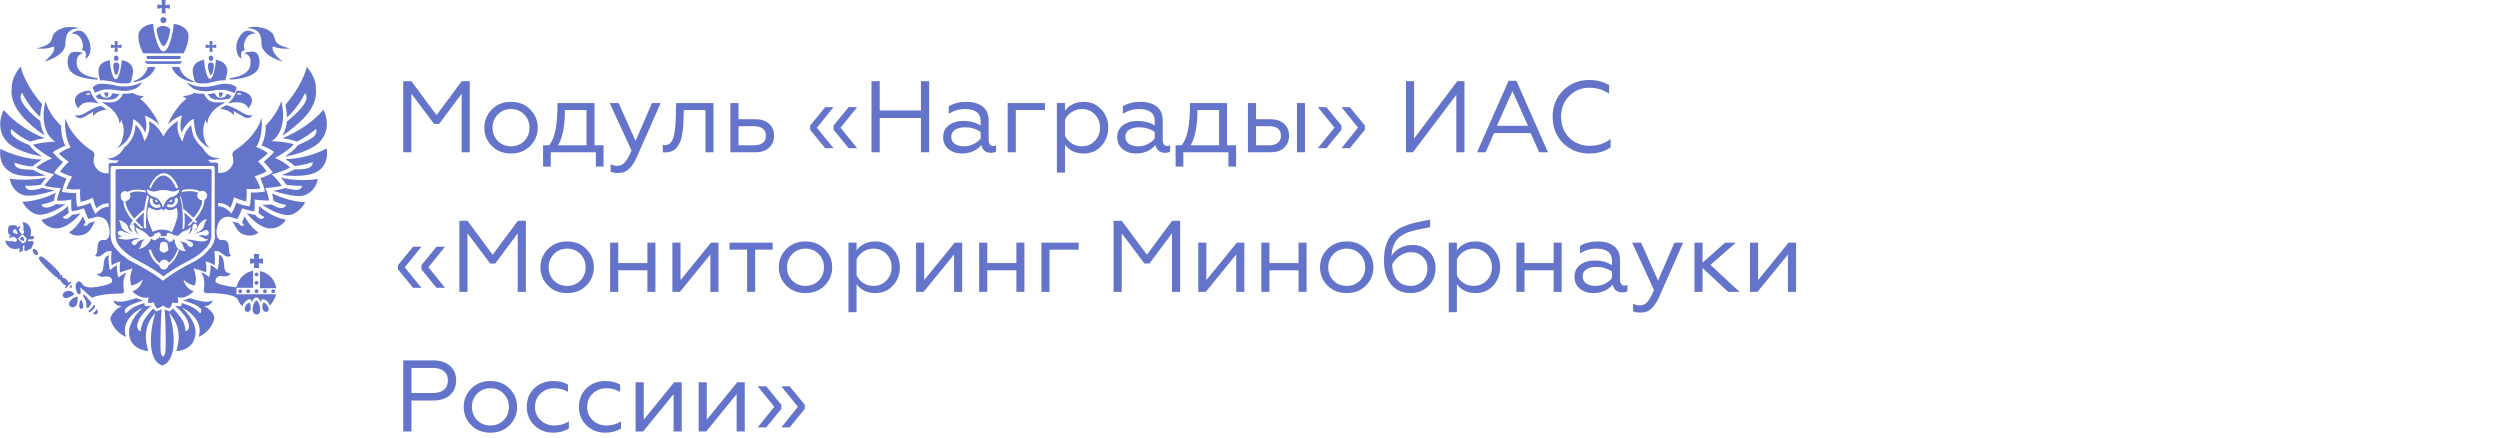 <svg width="394" height="69" viewBox="0 0 394 69" fill="none" xmlns="http://www.w3.org/2000/svg">
<path d="M63.552 24V12.8H64.832L68.8 18.144L72.768 12.8H74.032V24H72.752V14.768L69.2 19.536H68.416L64.832 14.768V24H63.552ZM77.514 17.248C78.304 16.448 79.312 16.048 80.538 16.048C81.765 16.048 82.773 16.448 83.562 17.248C84.352 18.048 84.746 19.008 84.746 20.128C84.746 21.248 84.352 22.208 83.562 23.008C82.773 23.797 81.765 24.192 80.538 24.192C79.312 24.192 78.304 23.797 77.514 23.008C76.725 22.208 76.331 21.248 76.331 20.128C76.331 19.008 76.725 18.048 77.514 17.248ZM78.459 22.224C79.013 22.779 79.707 23.056 80.538 23.056C81.371 23.056 82.064 22.779 82.618 22.224C83.173 21.659 83.451 20.96 83.451 20.128C83.451 19.296 83.173 18.597 82.618 18.032C82.064 17.467 81.371 17.184 80.538 17.184C79.707 17.184 79.013 17.467 78.459 18.032C77.904 18.597 77.626 19.296 77.626 20.128C77.626 20.96 77.904 21.659 78.459 22.224ZM85.586 26.256V22.896H86.562C87.032 22.267 87.362 21.44 87.554 20.416C87.757 19.392 87.858 18 87.858 16.24H93.698V22.896H95.122V26.256H93.906V24H86.802V26.256H85.586ZM87.954 22.896H92.434V17.344H89.026C89.026 19.861 88.669 21.712 87.954 22.896ZM97.496 27.264C96.888 27.264 96.467 27.189 96.232 27.04V25.872C96.542 26.043 96.899 26.128 97.304 26.128C97.784 26.128 98.184 25.936 98.504 25.552C98.835 25.179 99.176 24.565 99.528 23.712L96.088 16.24H97.496L100.168 22.224L102.744 16.24H104.12L100.312 24.864C99.95 25.664 99.544 26.261 99.096 26.656C98.659 27.061 98.126 27.264 97.496 27.264ZM104.461 24V22.848C104.514 22.869 104.621 22.88 104.781 22.88C105.101 22.88 105.373 22.779 105.597 22.576C105.832 22.363 106.008 22.059 106.125 21.664C106.242 21.269 106.328 20.843 106.381 20.384C106.445 19.915 106.482 19.365 106.493 18.736L106.557 16.24H112.445V24H111.181V17.344H107.773L107.725 18.768C107.714 19.248 107.693 19.664 107.661 20.016C107.629 20.368 107.576 20.768 107.501 21.216C107.437 21.653 107.336 22.027 107.197 22.336C107.069 22.635 106.904 22.923 106.701 23.2C106.498 23.467 106.237 23.669 105.917 23.808C105.608 23.947 105.25 24.016 104.845 24.016C104.674 24.016 104.546 24.011 104.461 24ZM115.109 24V16.24H116.389V18.784H118.997C119.925 18.784 120.656 19.019 121.189 19.488C121.723 19.957 121.989 20.592 121.989 21.392C121.989 22.16 121.728 22.789 121.205 23.28C120.693 23.76 119.973 24 119.045 24H115.109ZM116.389 22.896H118.837C119.424 22.896 119.883 22.768 120.213 22.512C120.544 22.256 120.709 21.888 120.709 21.408C120.709 20.907 120.544 20.528 120.213 20.272C119.893 20.016 119.435 19.888 118.837 19.888H116.389V22.896ZM130.057 23.36L127.673 20.448V19.792L130.057 16.88H131.369L128.745 20.128L131.369 23.36H130.057ZM133.753 23.36L131.369 20.448V19.792L133.753 16.88H135.097L132.473 20.128L135.097 23.36H133.753ZM137.349 24V12.8H138.645V17.408H145.141V12.8H146.437V24H145.141V18.592H138.645V24H137.349ZM151.937 23.056C152.481 23.056 152.982 22.939 153.441 22.704C153.91 22.469 154.278 22.181 154.545 21.84V20.784C153.819 20.304 153.009 20.064 152.113 20.064C151.43 20.064 150.891 20.197 150.497 20.464C150.113 20.72 149.921 21.083 149.921 21.552C149.921 22.053 150.113 22.432 150.497 22.688C150.881 22.933 151.361 23.056 151.937 23.056ZM151.585 24.192C150.763 24.192 150.065 23.963 149.489 23.504C148.923 23.045 148.641 22.416 148.641 21.616C148.641 20.816 148.939 20.192 149.537 19.744C150.145 19.285 150.902 19.056 151.809 19.056C152.865 19.056 153.777 19.296 154.545 19.776V19.072C154.545 17.813 153.713 17.184 152.049 17.184C151.142 17.184 150.299 17.44 149.521 17.952V16.752C150.299 16.283 151.233 16.048 152.321 16.048C153.366 16.048 154.209 16.293 154.849 16.784C155.489 17.275 155.809 17.995 155.809 18.944V22C155.809 22.672 156.049 23.008 156.529 23.008C156.721 23.008 156.87 22.971 156.977 22.896V23.888C156.785 24.016 156.513 24.08 156.161 24.08C155.339 24.08 154.843 23.675 154.673 22.864C153.883 23.749 152.854 24.192 151.585 24.192ZM158.812 24V16.24H164.684V17.344H160.092V24H158.812ZM167.842 27.2H166.562V16.24H167.842V17.44C168.557 16.512 169.538 16.048 170.786 16.048C171.917 16.048 172.845 16.448 173.57 17.248C174.296 18.037 174.658 18.992 174.658 20.112C174.658 21.243 174.296 22.208 173.57 23.008C172.845 23.797 171.917 24.192 170.786 24.192C169.517 24.192 168.536 23.728 167.842 22.8V27.2ZM167.842 18.864V21.392C168.066 21.883 168.413 22.283 168.882 22.592C169.352 22.901 169.885 23.056 170.482 23.056C171.314 23.056 172.002 22.773 172.546 22.208C173.09 21.643 173.362 20.944 173.362 20.112C173.362 19.28 173.09 18.587 172.546 18.032C172.002 17.467 171.314 17.184 170.482 17.184C169.917 17.184 169.389 17.344 168.898 17.664C168.418 17.984 168.066 18.384 167.842 18.864ZM179.374 23.056C179.918 23.056 180.42 22.939 180.878 22.704C181.348 22.469 181.716 22.181 181.982 21.84V20.784C181.257 20.304 180.446 20.064 179.55 20.064C178.868 20.064 178.329 20.197 177.934 20.464C177.55 20.72 177.358 21.083 177.358 21.552C177.358 22.053 177.55 22.432 177.934 22.688C178.318 22.933 178.798 23.056 179.374 23.056ZM179.022 24.192C178.201 24.192 177.502 23.963 176.926 23.504C176.361 23.045 176.078 22.416 176.078 21.616C176.078 20.816 176.377 20.192 176.974 19.744C177.582 19.285 178.34 19.056 179.246 19.056C180.302 19.056 181.214 19.296 181.982 19.776V19.072C181.982 17.813 181.15 17.184 179.486 17.184C178.58 17.184 177.737 17.44 176.958 17.952V16.752C177.737 16.283 178.67 16.048 179.758 16.048C180.804 16.048 181.646 16.293 182.286 16.784C182.926 17.275 183.246 17.995 183.246 18.944V22C183.246 22.672 183.486 23.008 183.966 23.008C184.158 23.008 184.308 22.971 184.414 22.896V23.888C184.222 24.016 183.95 24.08 183.598 24.08C182.777 24.08 182.281 23.675 182.11 22.864C181.321 23.749 180.292 24.192 179.022 24.192ZM185.274 26.256V22.896H186.25C186.719 22.267 187.05 21.44 187.242 20.416C187.445 19.392 187.546 18 187.546 16.24H193.386V22.896H194.81V26.256H193.594V24H186.49V26.256H185.274ZM187.642 22.896H192.122V17.344H188.714C188.714 19.861 188.357 21.712 187.642 22.896ZM204.4 24V16.24H205.664V24H204.4ZM196.672 24V16.24H197.952V18.784H200.176C201.104 18.784 201.829 19.019 202.352 19.488C202.885 19.957 203.152 20.592 203.152 21.392C203.152 22.16 202.896 22.789 202.384 23.28C201.872 23.76 201.152 24 200.224 24H196.672ZM197.952 22.896H200C200.597 22.896 201.056 22.768 201.376 22.512C201.706 22.256 201.872 21.888 201.872 21.408C201.872 20.395 201.248 19.888 200 19.888H197.952V22.896ZM212.728 16.88L215.112 19.792V20.448L212.728 23.36H211.416L214.024 20.112L211.416 16.88H212.728ZM209.032 16.88L211.416 19.792V20.448L209.032 23.36H207.688L210.312 20.112L207.688 16.88H209.032ZM221.583 24V12.8H222.863V21.824L229.663 12.8H230.799V24H229.519V14.944L222.671 24H221.583ZM232.776 24L237.752 12.736H238.984L243.96 24H242.584L241.224 20.976H235.464L234.136 24H232.776ZM235.912 19.824H240.808L238.36 14.368L235.912 19.824ZM250.473 24.192C248.831 24.192 247.455 23.648 246.345 22.56C245.247 21.472 244.697 20.085 244.697 18.4C244.697 16.725 245.247 15.344 246.345 14.256C247.444 13.157 248.82 12.608 250.473 12.608C251.679 12.608 252.719 12.88 253.593 13.424V14.752C252.655 14.133 251.62 13.824 250.489 13.824C249.231 13.824 248.169 14.261 247.305 15.136C246.452 16 246.025 17.088 246.025 18.4C246.025 19.733 246.452 20.832 247.305 21.696C248.169 22.549 249.247 22.976 250.537 22.976C251.817 22.976 252.916 22.613 253.833 21.888V23.216C252.927 23.867 251.807 24.192 250.473 24.192ZM65.104 45.36L62.72 42.448V41.792L65.104 38.88H66.416L63.792 42.128L66.416 45.36H65.104ZM68.8 45.36L66.416 42.448V41.792L68.8 38.88H70.144L67.52 42.128L70.144 45.36H68.8ZM72.396 46V34.8H73.676L77.644 40.144L81.612 34.8H82.876V46H81.596V36.768L78.044 41.536H77.26L73.676 36.768V46H72.396ZM86.358 39.248C87.148 38.448 88.156 38.048 89.382 38.048C90.609 38.048 91.617 38.448 92.406 39.248C93.196 40.048 93.59 41.008 93.59 42.128C93.59 43.248 93.196 44.208 92.406 45.008C91.617 45.797 90.609 46.192 89.382 46.192C88.156 46.192 87.148 45.797 86.358 45.008C85.569 44.208 85.174 43.248 85.174 42.128C85.174 41.008 85.569 40.048 86.358 39.248ZM87.302 44.224C87.857 44.779 88.55 45.056 89.382 45.056C90.214 45.056 90.908 44.779 91.462 44.224C92.017 43.659 92.294 42.96 92.294 42.128C92.294 41.296 92.017 40.597 91.462 40.032C90.908 39.467 90.214 39.184 89.382 39.184C88.55 39.184 87.857 39.467 87.302 40.032C86.748 40.597 86.47 41.296 86.47 42.128C86.47 42.96 86.748 43.659 87.302 44.224ZM96.156 46V38.24H97.436V41.456H102.028V38.24H103.292V46H102.028V42.592H97.436V46H96.156ZM105.969 46V38.24H107.249V44.144L112.049 38.24H113.233V46H111.953V40.112L107.153 46H105.969ZM117.746 46V39.344H114.978V38.24H121.778V39.344H119.01V46H117.746ZM123.921 39.248C124.71 38.448 125.718 38.048 126.945 38.048C128.171 38.048 129.179 38.448 129.969 39.248C130.758 40.048 131.153 41.008 131.153 42.128C131.153 43.248 130.758 44.208 129.969 45.008C129.179 45.797 128.171 46.192 126.945 46.192C125.718 46.192 124.71 45.797 123.921 45.008C123.131 44.208 122.737 43.248 122.737 42.128C122.737 41.008 123.131 40.048 123.921 39.248ZM124.865 44.224C125.419 44.779 126.113 45.056 126.945 45.056C127.777 45.056 128.47 44.779 129.025 44.224C129.579 43.659 129.857 42.96 129.857 42.128C129.857 41.296 129.579 40.597 129.025 40.032C128.47 39.467 127.777 39.184 126.945 39.184C126.113 39.184 125.419 39.467 124.865 40.032C124.31 40.597 124.033 41.296 124.033 42.128C124.033 42.96 124.31 43.659 124.865 44.224ZM134.999 49.2H133.719V38.24H134.999V39.44C135.713 38.512 136.695 38.048 137.943 38.048C139.073 38.048 140.001 38.448 140.727 39.248C141.452 40.037 141.815 40.992 141.815 42.112C141.815 43.243 141.452 44.208 140.727 45.008C140.001 45.797 139.073 46.192 137.943 46.192C136.673 46.192 135.692 45.728 134.999 44.8V49.2ZM134.999 40.864V43.392C135.223 43.883 135.569 44.283 136.039 44.592C136.508 44.901 137.041 45.056 137.639 45.056C138.471 45.056 139.159 44.773 139.703 44.208C140.247 43.643 140.519 42.944 140.519 42.112C140.519 41.28 140.247 40.587 139.703 40.032C139.159 39.467 138.471 39.184 137.639 39.184C137.073 39.184 136.545 39.344 136.055 39.664C135.575 39.984 135.223 40.384 134.999 40.864ZM144.375 46V38.24H145.655V44.144L150.455 38.24H151.639V46H150.359V40.112L145.559 46H144.375ZM154.312 46V38.24H155.592V41.456H160.184V38.24H161.448V46H160.184V42.592H155.592V46H154.312ZM164.125 46V38.24H169.997V39.344H165.405V46H164.125ZM175.505 46V34.8H176.785L180.753 40.144L184.721 34.8H185.985V46H184.705V36.768L181.153 41.536H180.369L176.785 36.768V46H175.505ZM188.844 46V38.24H190.124V44.144L194.924 38.24H196.108V46H194.828V40.112L190.028 46H188.844ZM198.781 46V38.24H200.061V41.456H204.653V38.24H205.917V46H204.653V42.592H200.061V46H198.781ZM209.218 39.248C210.007 38.448 211.015 38.048 212.242 38.048C213.468 38.048 214.476 38.448 215.266 39.248C216.055 40.048 216.45 41.008 216.45 42.128C216.45 43.248 216.055 44.208 215.266 45.008C214.476 45.797 213.468 46.192 212.242 46.192C211.015 46.192 210.007 45.797 209.218 45.008C208.428 44.208 208.034 43.248 208.034 42.128C208.034 41.008 208.428 40.048 209.218 39.248ZM210.162 44.224C210.716 44.779 211.41 45.056 212.242 45.056C213.074 45.056 213.767 44.779 214.322 44.224C214.876 43.659 215.154 42.96 215.154 42.128C215.154 41.296 214.876 40.597 214.322 40.032C213.767 39.467 213.074 39.184 212.242 39.184C211.41 39.184 210.716 39.467 210.162 40.032C209.607 40.597 209.33 41.296 209.33 42.128C209.33 42.96 209.607 43.659 210.162 44.224ZM222.323 46.192C221 46.192 219.966 45.733 219.219 44.816C218.483 43.899 218.115 42.651 218.115 41.072C218.115 40.581 218.142 40.133 218.195 39.728C218.248 39.312 218.334 38.933 218.451 38.592C218.568 38.251 218.696 37.941 218.835 37.664C218.974 37.387 219.16 37.136 219.395 36.912C219.63 36.688 219.854 36.491 220.067 36.32C220.28 36.139 220.558 35.973 220.899 35.824C221.24 35.675 221.555 35.547 221.843 35.44C222.131 35.333 222.494 35.227 222.931 35.12C223.368 35.013 223.758 34.928 224.099 34.864C224.44 34.789 224.872 34.704 225.395 34.608V35.792C223.678 36.112 222.558 36.368 222.035 36.56C220.84 36.976 220.051 37.648 219.667 38.576C219.454 39.067 219.331 39.659 219.299 40.352C219.619 39.808 220.067 39.381 220.643 39.072C221.23 38.763 221.907 38.608 222.675 38.608C223.678 38.608 224.52 38.949 225.203 39.632C225.896 40.315 226.243 41.179 226.243 42.224C226.243 43.387 225.864 44.341 225.107 45.088C224.36 45.824 223.432 46.192 222.323 46.192ZM222.323 45.056C223.07 45.056 223.694 44.805 224.195 44.304C224.707 43.792 224.963 43.131 224.963 42.32C224.963 41.541 224.712 40.917 224.211 40.448C223.72 39.979 223.112 39.744 222.387 39.744C221.736 39.744 221.134 39.941 220.579 40.336C220.024 40.731 219.63 41.189 219.395 41.712C219.448 42.768 219.726 43.589 220.227 44.176C220.728 44.763 221.427 45.056 222.323 45.056ZM229.608 49.2H228.328V38.24H229.608V39.44C230.323 38.512 231.304 38.048 232.552 38.048C233.683 38.048 234.611 38.448 235.336 39.248C236.061 40.037 236.424 40.992 236.424 42.112C236.424 43.243 236.061 44.208 235.336 45.008C234.611 45.797 233.683 46.192 232.552 46.192C231.283 46.192 230.301 45.728 229.608 44.8V49.2ZM229.608 40.864V43.392C229.832 43.883 230.179 44.283 230.648 44.592C231.117 44.901 231.651 45.056 232.248 45.056C233.08 45.056 233.768 44.773 234.312 44.208C234.856 43.643 235.128 42.944 235.128 42.112C235.128 41.28 234.856 40.587 234.312 40.032C233.768 39.467 233.08 39.184 232.248 39.184C231.683 39.184 231.155 39.344 230.664 39.664C230.184 39.984 229.832 40.384 229.608 40.864ZM238.984 46V38.24H240.264V41.456H244.856V38.24H246.12V46H244.856V42.592H240.264V46H238.984ZM251.437 45.056C251.981 45.056 252.482 44.939 252.941 44.704C253.41 44.469 253.778 44.181 254.045 43.84V42.784C253.319 42.304 252.509 42.064 251.613 42.064C250.93 42.064 250.391 42.197 249.997 42.464C249.613 42.72 249.421 43.083 249.421 43.552C249.421 44.053 249.613 44.432 249.997 44.688C250.381 44.933 250.861 45.056 251.437 45.056ZM251.085 46.192C250.263 46.192 249.565 45.963 248.989 45.504C248.423 45.045 248.141 44.416 248.141 43.616C248.141 42.816 248.439 42.192 249.037 41.744C249.645 41.285 250.402 41.056 251.309 41.056C252.365 41.056 253.277 41.296 254.045 41.776V41.072C254.045 39.813 253.213 39.184 251.549 39.184C250.642 39.184 249.799 39.44 249.021 39.952V38.752C249.799 38.283 250.733 38.048 251.821 38.048C252.866 38.048 253.709 38.293 254.349 38.784C254.989 39.275 255.309 39.995 255.309 40.944V44C255.309 44.672 255.549 45.008 256.029 45.008C256.221 45.008 256.37 44.971 256.477 44.896V45.888C256.285 46.016 256.013 46.08 255.661 46.08C254.839 46.08 254.343 45.675 254.173 44.864C253.383 45.749 252.354 46.192 251.085 46.192ZM258.637 49.264C258.029 49.264 257.608 49.189 257.373 49.04V47.872C257.682 48.043 258.04 48.128 258.445 48.128C258.925 48.128 259.325 47.936 259.645 47.552C259.976 47.179 260.317 46.565 260.669 45.712L257.229 38.24H258.637L261.309 44.224L263.885 38.24H265.261L261.453 46.864C261.09 47.664 260.685 48.261 260.237 48.656C259.8 49.061 259.266 49.264 258.637 49.264ZM268.327 38.24V41.392L271.879 38.24H273.575L269.575 41.744L274.151 46H272.359L268.327 42.24V46H267.047V38.24H268.327ZM275.797 46V38.24H277.077V44.144L281.877 38.24H283.061V46H281.781V40.112L276.981 46H275.797ZM63.552 68V56.8H68.272C69.403 56.8 70.288 57.088 70.928 57.664C71.568 58.24 71.888 58.997 71.888 59.936C71.888 60.896 71.568 61.669 70.928 62.256C70.288 62.832 69.403 63.12 68.272 63.12H64.848V68H63.552ZM64.848 61.936H68.176C68.944 61.936 69.536 61.771 69.952 61.44C70.379 61.099 70.592 60.608 70.592 59.968C70.592 59.328 70.379 58.837 69.952 58.496C69.536 58.155 68.944 57.984 68.176 57.984H64.848V61.936ZM74.264 61.248C75.054 60.448 76.062 60.048 77.288 60.048C78.515 60.048 79.523 60.448 80.312 61.248C81.102 62.048 81.496 63.008 81.496 64.128C81.496 65.248 81.102 66.208 80.312 67.008C79.523 67.797 78.515 68.192 77.288 68.192C76.062 68.192 75.054 67.797 74.264 67.008C73.475 66.208 73.081 65.248 73.081 64.128C73.081 63.008 73.475 62.048 74.264 61.248ZM75.209 66.224C75.763 66.779 76.457 67.056 77.288 67.056C78.121 67.056 78.814 66.779 79.368 66.224C79.923 65.659 80.201 64.96 80.201 64.128C80.201 63.296 79.923 62.597 79.368 62.032C78.814 61.467 78.121 61.184 77.288 61.184C76.457 61.184 75.763 61.467 75.209 62.032C74.654 62.597 74.376 63.296 74.376 64.128C74.376 64.96 74.654 65.659 75.209 66.224ZM87.162 68.192C85.989 68.192 85.002 67.803 84.202 67.024C83.413 66.245 83.018 65.275 83.018 64.112C83.018 62.939 83.413 61.968 84.202 61.2C85.002 60.432 85.994 60.048 87.178 60.048C88.074 60.048 88.853 60.235 89.514 60.608V61.76C88.831 61.376 88.111 61.184 87.354 61.184C86.501 61.184 85.781 61.461 85.194 62.016C84.607 62.571 84.314 63.275 84.314 64.128C84.314 64.971 84.607 65.669 85.194 66.224C85.781 66.779 86.501 67.056 87.354 67.056C88.229 67.056 88.997 66.837 89.658 66.4V67.536C88.933 67.973 88.101 68.192 87.162 68.192ZM95.381 68.192C94.207 68.192 93.221 67.803 92.421 67.024C91.631 66.245 91.237 65.275 91.237 64.112C91.237 62.939 91.631 61.968 92.421 61.2C93.221 60.432 94.213 60.048 95.397 60.048C96.293 60.048 97.071 60.235 97.733 60.608V61.76C97.05 61.376 96.33 61.184 95.573 61.184C94.719 61.184 93.999 61.461 93.413 62.016C92.826 62.571 92.533 63.275 92.533 64.128C92.533 64.971 92.826 65.669 93.413 66.224C93.999 66.779 94.719 67.056 95.573 67.056C96.447 67.056 97.215 66.837 97.877 66.4V67.536C97.151 67.973 96.319 68.192 95.381 68.192ZM100.172 68V60.24H101.452V66.144L106.252 60.24H107.436V68H106.156V62.112L101.356 68H100.172ZM110.109 68V60.24H111.389V66.144L116.189 60.24H117.373V68H116.093V62.112L111.293 68H110.109ZM124.447 60.88L126.831 63.792V64.448L124.447 67.36H123.135L125.743 64.112L123.135 60.88H124.447ZM120.751 60.88L123.135 63.792V64.448L120.751 67.36H119.407L122.031 64.112L119.407 60.88H120.751Z" fill="#6474CA"/>
<path d="M40.429 42.96C40.25 42.96 40.13 43.08 40.13 43.26C40.13 43.44 40.25 43.56 40.429 43.56C40.609 43.56 40.729 43.44 40.729 43.26C40.729 43.14 40.609 42.96 40.429 42.96Z" fill="#6474CA"/>
<path d="M41.448 45.9C41.448 46.08 41.568 46.2 41.747 46.2C41.927 46.2 42.047 46.08 42.047 45.9C42.047 45.72 41.927 45.6 41.747 45.6C41.568 45.6 41.448 45.72 41.448 45.9Z" fill="#6474CA"/>
<path d="M40.429 45.6C40.25 45.6 40.13 45.72 40.13 45.9C40.13 46.08 40.25 46.2 40.429 46.2C40.609 46.2 40.729 46.08 40.729 45.9C40.729 45.72 40.609 45.6 40.429 45.6Z" fill="#6474CA"/>
<path d="M42.765 45.9C42.765 46.08 42.885 46.2 43.065 46.2C43.244 46.2 43.364 46.08 43.364 45.9C43.364 45.72 43.244 45.6 43.065 45.6C42.885 45.6 42.765 45.72 42.765 45.9Z" fill="#6474CA"/>
<path d="M40.01 40.02L40.069 40.8L39.411 40.74V41.58L40.069 41.46L40.01 42.24H40.848L40.788 41.46L41.447 41.58V40.74L40.788 40.8L40.848 40.02H40.01Z" fill="#6474CA"/>
<path d="M40.968 42.72V45.42H43.543C43.364 44.04 42.285 42.96 40.968 42.72Z" fill="#6474CA"/>
<path d="M40.429 44.28C40.25 44.28 40.13 44.4 40.13 44.58C40.13 44.76 40.25 44.88 40.429 44.88C40.609 44.88 40.729 44.76 40.729 44.58C40.729 44.4 40.609 44.28 40.429 44.28Z" fill="#6474CA"/>
<path d="M41.507 47.7C41.447 47.7 41.208 48.36 41.447 48.84C41.567 49.08 41.806 49.2 42.046 49.14C42.286 49.08 42.346 48.84 42.346 48.72C42.286 48.18 41.866 47.7 41.507 47.7Z" fill="#6474CA"/>
<path d="M39.351 47.7C38.992 47.7 38.572 48.18 38.572 48.72C38.572 48.9 38.632 49.08 38.872 49.14C39.111 49.2 39.351 49.08 39.471 48.84C39.59 48.36 39.411 47.7 39.351 47.7Z" fill="#6474CA"/>
<path d="M40.429 47.34C40.19 47.34 39.471 48.72 40.01 49.38C40.13 49.5 40.249 49.56 40.429 49.56C40.609 49.56 40.788 49.5 40.848 49.38C41.328 48.72 40.669 47.34 40.429 47.34Z" fill="#6474CA"/>
<path d="M37.255 45.9C37.255 45.6 37.315 45.36 37.315 45.36H39.89V45.12V43.2V42.66C38.632 42.9 37.614 43.86 37.315 45.12C37.255 45.24 37.015 45.3 36.836 45.24C35.877 45.12 33.961 44.76 33.961 44.34C33.961 43.74 34.38 43.5 34.739 43.5C35.278 43.5 35.877 43.8 36.356 43.08C34.619 43.14 35.937 40.62 34.5 40.14C34.559 40.8 34.5 41.94 34.26 42.54C34.26 42.54 33.721 42 33.182 41.76C33.242 42.24 33.122 43.2 32.942 43.68C32.942 43.68 32.343 43.08 31.685 42.9C32.283 43.74 32.283 45 32.104 45.72C32.044 45.96 32.224 46.2 32.643 46.2C33.362 46.14 35.757 46.26 36.776 46.68C37.075 46.8 37.375 46.98 37.494 47.22C37.614 47.52 37.854 48 38.213 48.24C38.393 47.7 38.992 47.1 39.411 47.16C39.531 47.16 39.651 47.4 39.711 47.58C39.77 47.4 40.07 46.86 40.369 46.86C40.669 46.86 40.968 47.28 41.088 47.64C41.148 47.4 41.268 47.16 41.388 47.16C41.807 47.16 42.346 47.52 42.526 48.18C42.705 48 43.424 47.04 43.484 46.38H37.255C37.255 46.44 37.255 46.2 37.255 45.9Z" fill="#6474CA"/>
<path d="M38.812 45.9C38.812 46.08 38.931 46.2 39.111 46.2C39.291 46.2 39.41 46.08 39.41 45.9C39.41 45.72 39.291 45.6 39.111 45.6C38.931 45.6 38.812 45.72 38.812 45.9Z" fill="#6474CA"/>
<path d="M37.554 45.9C37.554 46.08 37.674 46.2 37.854 46.2C38.033 46.2 38.153 46.08 38.153 45.9C38.153 45.72 38.033 45.6 37.854 45.6C37.674 45.6 37.554 45.72 37.554 45.9Z" fill="#6474CA"/>
<path d="M12.758 47.22C12.638 47.34 12.399 48 12.518 48.42C12.578 48.6 12.638 48.66 12.818 48.66C12.998 48.66 13.057 48.54 13.117 48.36C13.177 47.94 12.878 47.28 12.758 47.22Z" fill="#6474CA"/>
<path d="M14.974 49.08C14.854 49.26 14.675 49.32 14.615 49.38C14.675 49.44 14.854 49.56 15.034 49.56C15.154 49.56 15.274 49.5 15.334 49.44C15.513 49.08 15.334 48.78 15.274 48.66C15.214 48.78 15.154 48.96 14.974 49.08Z" fill="#6474CA"/>
<path d="M14.135 48.24C14.374 48 14.434 47.82 14.374 47.7C14.315 47.52 13.775 46.98 13.177 46.32C13.177 46.44 13.117 46.56 13.117 46.68C13.536 47.28 13.716 47.88 13.596 48.42C13.656 48.48 13.656 48.48 13.716 48.48C13.835 48.6 14.015 48.42 14.135 48.24Z" fill="#6474CA"/>
<path d="M14.974 48.3C14.974 48.18 14.974 48.12 14.914 48.06H14.854C14.794 48.06 14.734 48.18 14.674 48.24C14.614 48.3 14.555 48.42 14.435 48.54C14.315 48.66 14.255 48.72 14.135 48.84C14.015 48.9 13.956 49.02 13.956 49.08C13.956 49.08 13.956 49.08 13.956 49.14C14.015 49.2 14.015 49.2 14.075 49.2C14.135 49.2 14.315 49.14 14.614 48.84C14.914 48.54 14.974 48.42 14.974 48.3Z" fill="#6474CA"/>
<path d="M11.021 45.12C11.021 45.12 10.961 45.18 10.901 45.3C11.021 45.3 11.201 45.3 11.321 45.36C11.321 45.24 11.321 45.06 11.321 44.94C11.201 44.94 11.081 45.06 11.021 45.12Z" fill="#6474CA"/>
<path d="M12.638 45.3C12.638 45.3 13.896 46.38 14.315 46.8C14.435 46.92 14.555 46.92 14.675 46.86C14.735 46.8 14.854 46.8 14.974 46.74C16.232 46.32 18.268 46.26 18.987 46.26C19.466 46.26 19.586 46.02 19.526 45.78C19.406 45.06 19.346 43.8 19.945 42.96C19.287 43.2 18.688 43.74 18.688 43.74C18.448 43.32 18.388 42.3 18.448 41.82C17.849 42 17.37 42.6 17.37 42.6C17.13 42 17.07 40.86 17.13 40.2C15.693 40.68 17.011 43.26 15.274 43.14C15.753 43.86 16.352 43.56 16.891 43.56C17.25 43.56 17.729 43.8 17.669 44.4C17.61 44.82 15.274 45.3 14.315 45.3C13.656 45.3 13.177 45.12 12.878 44.64C12.698 44.4 12.578 44.34 12.399 44.34C12.159 44.4 11.919 44.58 11.919 45.18C11.919 45.54 12.099 46.38 12.518 46.38C12.758 46.44 12.758 45.72 12.638 45.3Z" fill="#6474CA"/>
<path d="M10.242 44.94C10.302 44.94 10.362 44.94 10.422 44.94C10.242 45.18 10.242 45.36 10.302 45.42C10.422 45.54 10.482 45.3 10.781 45C11.081 44.7 11.261 44.58 11.201 44.46C11.141 44.4 10.961 44.4 10.722 44.58C10.722 44.52 10.781 44.46 10.722 44.4C10.602 44.1 10.183 43.74 9.883 43.74C9.823 43.74 9.823 43.74 9.763 43.74C9.883 43.56 9.823 43.44 9.763 43.32C9.703 43.26 9.644 43.32 9.524 43.44C9.524 43.38 9.524 43.26 9.464 43.14C9.104 42.54 7.068 40.62 6.589 40.44C6.289 40.32 6.229 40.5 6.229 40.5C6.229 40.5 6.05 40.62 6.17 40.86C6.349 41.34 8.326 43.32 8.865 43.68C8.985 43.74 9.104 43.8 9.164 43.74C9.045 43.86 8.985 43.86 9.104 43.98C9.164 44.04 9.284 44.1 9.464 43.98C9.464 44.04 9.464 44.04 9.464 44.1C9.584 44.34 9.943 44.82 10.242 44.94Z" fill="#6474CA"/>
<path d="M11.68 46.38C11.68 46.2 11.321 45.84 10.842 45.84C10.183 45.84 9.883 46.26 9.883 46.5C9.883 46.92 10.303 46.98 10.422 46.98C10.842 46.98 11.62 46.5 11.68 46.38Z" fill="#6474CA"/>
<path d="M11.081 47.4C10.901 47.64 10.841 47.88 10.901 48.06C10.961 48.3 11.201 48.42 11.44 48.42C11.68 48.42 11.92 48.3 12.039 48.12C12.279 47.7 12.279 46.8 12.219 46.74C11.979 46.74 11.38 46.98 11.081 47.4Z" fill="#6474CA"/>
<path d="M5.21 38.04C5.031 37.86 4.611 38.16 4.372 37.98C4.492 37.38 4.911 37.98 5.27 37.62C5.45 37.44 5.33 37.2 5.27 37.14C5.091 37.32 4.851 37.26 4.791 37.14C5.21 36.06 4.372 34.92 3.533 35.04C3.713 35.28 3.773 36.06 3.653 36.24C3.953 36.48 3.773 37.02 3.414 36.84C3.174 36.72 2.755 36.12 3.234 35.76C3.234 35.58 2.934 35.58 2.695 35.94C2.874 35.28 1.617 35.46 1.377 35.64C1.257 35.94 1.078 37.2 1.736 36.96C1.377 37.26 1.437 37.56 1.557 37.56C1.976 37.08 2.515 37.44 2.635 37.68C2.815 38.04 2.276 38.28 2.036 37.98C1.856 38.04 1.078 38.04 0.898 37.86C0.778 38.7 1.976 39.6 2.994 39.12C3.114 39.12 3.174 39.42 2.994 39.6C3.054 39.72 3.354 39.78 3.473 39.6C3.893 39.18 3.294 38.76 3.833 38.64C3.953 38.88 3.713 39.3 3.893 39.48C4.192 39.78 4.552 39.18 4.971 39.18C4.971 38.7 5.51 38.34 5.21 38.04ZM2.096 36.66C2.096 36.66 1.916 36.54 2.156 36.24C2.395 36 2.515 36.18 2.515 36.18C2.515 36.18 2.755 36.66 2.815 36.9C2.575 36.9 2.096 36.66 2.096 36.66ZM4.013 38.16C3.893 38.16 3.593 38.46 3.473 38.28L2.815 37.62L3.174 37.26L3.533 36.9L4.192 37.56C4.252 37.74 4.013 38.04 4.013 38.16Z" fill="#6474CA"/>
<path d="M5.39 39.24C5.33 39.24 5.27 39.24 5.21 39.3C5.15 39.36 5.15 39.48 5.15 39.6C5.15 39.72 5.27 39.84 5.39 39.96C5.45 40.14 5.63 40.2 5.749 40.2C5.809 40.2 5.869 40.2 5.929 40.14C6.049 40.02 5.989 39.66 5.809 39.48C5.689 39.36 5.51 39.24 5.39 39.24Z" fill="#6474CA"/>
<path d="M3.474 37.26L3.294 37.44L3.114 37.62C3.114 37.62 3.474 38.1 3.773 37.92C3.953 37.62 3.474 37.26 3.474 37.26Z" fill="#6474CA"/>
<path d="M38.452 35.46C38.452 35.58 37.973 35.82 37.614 35.16C37.254 35.1 36.895 34.98 36.655 34.86C37.075 35.7 37.434 36.42 38.033 36.78C38.931 37.32 40.309 37.2 40.728 36.6C39.95 36.18 39.051 35.1 38.572 34.08C38.452 34.32 38.272 34.74 38.153 35.04C38.212 35.16 38.332 35.34 38.452 35.46Z" fill="#6474CA"/>
<path d="M46.778 22.32C47.736 21.9 49.114 20.94 49.773 20.34C49.833 20.46 50.072 21 49.353 21.6C48.814 22.02 47.736 22.56 46.958 22.86C46.598 23.4 45.88 24 44.921 24.66C46.838 24.36 49.114 23.58 50.252 22.5C52.348 20.4 51.27 17.88 50.971 17.28C49.593 19.02 46.958 20.82 44.502 21.78C45.34 21.9 46.179 22.08 46.778 22.32Z" fill="#6474CA"/>
<path d="M45.221 18.48C46.478 17.46 47.796 15.42 48.036 14.7C48.335 14.88 48.455 15.48 48.096 16.14C47.437 17.28 46.239 18.3 45.221 19.14C45.161 19.86 44.861 20.76 44.502 21.42C45.999 20.4 47.736 18.9 48.515 17.88C49.533 16.56 49.952 15.24 49.773 13.92C49.833 12.42 48.755 10.92 48.335 10.56C48.036 12.18 46.419 14.94 44.981 16.5C45.101 17.04 45.221 17.82 45.221 18.48Z" fill="#6474CA"/>
<path d="M44.263 27.96C44.562 28.32 44.862 28.74 45.101 29.1C46.239 29.34 47.617 29.28 47.617 29.28C47.617 29.28 47.557 29.88 46.778 29.94C46.419 29.94 45.341 29.76 44.922 29.64C44.742 29.7 43.904 29.94 43.065 30.06C44.263 30.48 46 30.9 47.078 30.9C47.198 30.9 47.258 30.9 47.377 30.9C49.114 30.72 50.013 29.1 50.073 28.2C49.534 28.32 48.635 28.38 47.737 28.38C46.898 28.38 45.401 28.32 44.263 27.96Z" fill="#6474CA"/>
<path d="M51.51 23.4C49.953 24.24 47.197 25.08 44.981 25.08C45.52 25.44 46.059 25.8 46.419 26.16C47.317 26.1 48.575 25.8 49.294 25.56C49.294 25.68 49.294 26.28 48.455 26.52C47.856 26.7 47.018 26.7 46.359 26.7C45.82 27.06 45.041 27.36 44.382 27.6C44.981 27.66 45.76 27.72 46.419 27.72C47.557 27.72 48.635 27.6 49.294 27.36C49.893 27.18 51.869 26.34 51.51 23.4Z" fill="#6474CA"/>
<path d="M43.124 31.68C43.783 31.98 44.502 32.22 45.101 32.28C45.101 32.28 44.981 32.88 44.083 32.76C43.544 32.7 42.945 32.28 42.825 32.22C42.406 32.28 41.567 32.28 41.268 32.22C42.286 32.94 43.843 33.78 45.161 33.9C45.221 33.9 45.281 33.9 45.34 33.9C46.718 33.9 47.796 32.52 48.096 31.86C46.718 31.86 44.322 31.26 42.885 30.48C42.945 30.72 43.064 31.2 43.124 31.68Z" fill="#6474CA"/>
<path d="M40.728 33.54C41.088 33.96 41.687 34.2 41.687 34.2C41.687 34.2 41.507 34.5 41.148 34.5C41.028 34.5 40.908 34.44 40.788 34.38C40.549 34.26 40.189 33.84 40.189 33.84C39.71 33.78 39.291 33.72 38.872 33.6C39.59 34.5 40.788 35.64 42.106 35.94C42.286 36 42.465 36 42.705 36C43.843 36 44.801 35.16 45.041 34.62C43.723 34.44 41.806 33.42 40.848 32.46C40.848 32.82 40.788 33.24 40.728 33.54Z" fill="#6474CA"/>
<path d="M32.164 48.24C32.823 48.24 33.242 48 33.542 47.34C32.643 47.76 31.685 47.52 29.888 46.98C29.888 46.98 29.229 47.28 28.81 47.34C29.888 47.64 31.445 48.18 31.685 48.78C31.805 49.26 31.505 49.38 31.505 49.38C30.906 48.66 30.188 48.24 28.63 47.76C28.63 48.06 28.57 48.24 28.57 48.24C28.57 48.24 28.271 48.3 27.552 48.18C28.151 48.66 29.589 49.92 29.768 51.24C29.888 52.14 29.229 52.2 29.229 52.2C29.169 50.82 28.57 49.98 27.253 48.6C27.253 48.6 27.013 48.9 26.774 49.08C26.774 49.08 26.294 49.02 25.935 48.72C26.115 50.52 26.175 54.84 26.055 55.5C25.995 55.98 25.695 56.22 25.695 56.22C25.695 56.22 25.396 56.04 25.336 55.5C25.216 54.78 25.336 50.46 25.456 48.72C25.037 48.96 24.617 49.08 24.617 49.08C24.318 48.9 24.138 48.6 24.138 48.6C22.881 49.98 22.282 50.88 22.162 52.2C22.162 52.2 21.563 52.14 21.623 51.24C21.802 49.92 23.24 48.66 23.839 48.18C23.18 48.3 22.821 48.24 22.821 48.24C22.821 48.24 22.761 48.06 22.761 47.76C21.203 48.24 20.545 48.66 19.886 49.38C19.886 49.38 19.586 49.32 19.706 48.78C19.946 48.18 21.503 47.7 22.581 47.34C22.222 47.28 21.503 46.98 21.503 46.98C19.766 47.52 18.748 47.76 17.849 47.34C18.089 48 18.568 48.24 19.227 48.24C18.388 48.54 17.61 49.38 17.37 50.22C17.969 52.44 19.886 53.1 19.886 53.1C19.407 52.02 19.586 49.92 22.461 48.48C20.724 50.22 20.006 51.84 20.485 53.34C20.904 54.72 22.341 55.26 23.36 55.32C22.641 53.04 22.94 50.94 24.498 49.32C23.839 51.12 22.881 56.7 25.576 57.6C28.271 56.7 27.313 51.12 26.654 49.32C28.211 51 28.511 53.04 27.792 55.32C28.87 55.32 30.248 54.72 30.667 53.34C31.146 51.84 30.487 50.22 28.69 48.48C31.565 49.92 31.745 52.08 31.266 53.1C31.266 53.1 33.182 52.44 33.781 50.22C33.781 49.38 32.943 48.6 32.164 48.24Z" fill="#6474CA"/>
<path d="M13.597 36.78C14.196 36.42 14.555 35.7 14.974 34.86C14.735 34.98 14.375 35.1 14.016 35.16C13.656 35.82 13.177 35.58 13.177 35.46C13.297 35.34 13.417 35.16 13.477 35.04C13.357 34.74 13.177 34.32 13.058 34.08C12.578 35.16 11.62 36.18 10.901 36.6C11.321 37.2 12.698 37.32 13.597 36.78Z" fill="#6474CA"/>
<path d="M6.648 24.66C5.63 24 4.971 23.4 4.612 22.86C3.773 22.56 2.695 22.02 2.216 21.6C1.497 21 1.737 20.46 1.797 20.34C2.396 21 3.773 21.9 4.791 22.32C5.39 22.08 6.229 21.9 7.067 21.78C4.612 20.88 1.976 19.02 0.599 17.34C0.299 17.88 -0.839 20.46 1.317 22.56C2.396 23.58 4.731 24.36 6.648 24.66Z" fill="#6474CA"/>
<path d="M7.067 21.36C6.708 20.7 6.408 19.86 6.348 19.08C5.33 18.3 4.192 17.28 3.474 16.08C3.114 15.42 3.234 14.82 3.533 14.64C3.773 15.36 5.091 17.4 6.348 18.42C6.348 17.76 6.468 16.98 6.648 16.44C5.21 14.88 3.533 12.12 3.294 10.5C2.875 10.86 1.796 12.36 1.856 13.86C1.677 15.18 2.096 16.5 3.114 17.82C3.833 18.84 5.57 20.4 7.067 21.36Z" fill="#6474CA"/>
<path d="M6.469 29.1C6.648 28.74 7.008 28.32 7.307 27.96C6.169 28.26 4.672 28.32 3.893 28.32C2.935 28.32 2.036 28.26 1.557 28.14C1.617 29.1 2.515 30.72 4.252 30.84C4.372 30.84 4.432 30.84 4.552 30.84C5.63 30.84 7.367 30.42 8.565 30C7.726 29.88 6.888 29.7 6.708 29.58C6.229 29.82 5.151 30 4.791 29.94C4.013 29.88 3.953 29.28 3.953 29.28C3.953 29.28 5.331 29.34 6.469 29.1Z" fill="#6474CA"/>
<path d="M2.277 27.42C2.935 27.66 3.954 27.78 5.152 27.78C5.87 27.78 6.589 27.72 7.188 27.66C6.529 27.42 5.75 27.12 5.211 26.76C4.553 26.76 3.654 26.7 3.115 26.58C2.277 26.34 2.277 25.74 2.277 25.62C2.995 25.92 4.253 26.22 5.152 26.22C5.511 25.92 5.99 25.5 6.589 25.14C4.433 25.14 1.618 24.3 0.06 23.46C-0.299 26.34 1.678 27.18 2.277 27.42Z" fill="#6474CA"/>
<path d="M6.288 33.84C6.348 33.84 6.408 33.84 6.468 33.84C7.786 33.72 9.343 32.88 10.361 32.16C10.062 32.22 9.163 32.22 8.804 32.16C8.684 32.28 8.025 32.64 7.546 32.7C6.588 32.82 6.528 32.22 6.528 32.22C7.127 32.16 7.846 31.92 8.504 31.62C8.564 31.14 8.684 30.66 8.804 30.36C7.307 31.2 4.911 31.8 3.533 31.8C3.833 32.46 4.911 33.84 6.288 33.84Z" fill="#6474CA"/>
<path d="M8.865 36C9.044 36 9.284 36 9.464 35.94C10.722 35.64 11.979 34.5 12.698 33.6C12.279 33.72 11.86 33.84 11.38 33.84C11.38 33.84 11.081 34.2 10.781 34.38C10.662 34.44 10.542 34.5 10.422 34.5C10.063 34.5 9.883 34.2 9.883 34.2C9.883 34.2 10.482 33.9 10.841 33.54C10.781 33.24 10.722 32.82 10.722 32.46C9.703 33.48 7.846 34.44 6.529 34.62C6.768 35.16 7.667 36 8.865 36Z" fill="#6474CA"/>
<path d="M25.276 3.18C25.276 3.48 25.515 3.66 25.755 3.66C25.995 3.66 26.234 3.42 26.234 3.18C26.234 2.88 25.995 2.7 25.755 2.7C25.515 2.64 25.276 2.88 25.276 3.18Z" fill="#6474CA"/>
<path d="M25.456 2.1H26.115L26.055 1.26L26.773 1.38V0.72L26.055 0.78L26.115 0H25.456L25.516 0.78L24.797 0.72V1.38L25.516 1.26L25.456 2.1Z" fill="#6474CA"/>
<path d="M23.119 10.02C23.179 10.02 23.299 10.08 23.359 10.08H28.151C28.27 10.08 28.33 10.08 28.39 10.02C28.57 9.96 28.63 9.84 28.689 9.66H22.82C22.88 9.9 23 9.96 23.119 10.02Z" fill="#6474CA"/>
<path d="M28.39 9.3C28.45 9.3 28.45 9.24 28.45 9.24V8.88C28.45 8.82 28.39 8.82 28.39 8.82H23.18C23.12 8.82 23.12 8.88 23.12 8.88V9.24C23.12 9.3 23.18 9.3 23.18 9.3H28.39Z" fill="#6474CA"/>
<path d="M28.929 8.4C29.049 8.22 29.708 6.96 29.708 5.64C29.708 4.44 28.21 3.78 27.372 3.78C27.252 5.46 26.593 8.1 25.755 8.1C24.976 8.1 24.258 5.46 24.138 3.78C23.239 3.78 21.802 4.44 21.802 5.64C21.802 6.96 22.461 8.28 22.58 8.4H28.929Z" fill="#6474CA"/>
<path d="M25.755 7.26C26.174 7.26 26.653 6 26.833 4.74C26.833 4.5 26.414 4.14 25.755 4.08C25.096 4.08 24.677 4.44 24.677 4.74C24.856 5.88 25.395 7.26 25.755 7.26Z" fill="#6474CA"/>
<path d="M33.361 26.94C33.361 26.76 33.242 26.64 33.062 26.64H18.508C18.328 26.64 18.208 26.76 18.208 26.94V36.96V37.02V37.08C18.208 37.08 18.208 37.62 18.448 38.22C18.747 38.94 20.005 40.14 21.562 40.98C23.778 42.12 25.096 43.02 25.755 43.56C26.414 43.02 27.731 42.12 29.947 40.98C31.565 40.14 32.763 38.94 33.062 38.22C33.361 37.56 33.302 37.08 33.302 37.08L33.361 26.94ZM28.45 30.6V30.66C28.63 31.38 28.809 32.16 28.869 32.88C29.468 33.36 30.007 33.84 30.486 34.32C31.385 33.3 31.864 32.34 31.864 31.56C31.445 31.56 31.085 31.2 31.085 30.78C31.085 30.6 31.145 30.48 31.205 30.36C30.786 30.18 30.307 30.12 29.887 30.12C29.528 30.12 29.169 30.18 28.75 30.24H28.69L28.57 30.3L28.63 30.24C28.69 30.12 28.69 30.06 28.75 29.94C29.947 29.7 30.906 29.82 31.505 30.18C31.625 30.12 31.744 30.06 31.864 30.06C32.283 30.06 32.643 30.42 32.643 30.84C32.643 31.14 32.463 31.38 32.223 31.5C32.223 32.34 31.744 33.42 30.726 34.62C30.786 34.68 30.846 34.74 30.906 34.8C30.966 34.86 30.966 34.86 31.026 34.92V34.98C30.966 35.04 30.906 35.1 30.846 35.16H30.786C30.786 35.16 30.786 35.16 30.726 35.16C30.666 35.1 30.666 35.1 30.666 35.04C30.606 34.98 30.606 34.92 30.546 34.86C30.427 34.98 30.307 35.1 30.187 35.22L30.067 35.4C29.887 35.52 29.708 35.58 29.588 35.52H29.528L29.588 35.46C29.887 35.22 30.127 34.92 30.367 34.74C30.007 34.32 29.528 33.9 29.049 33.48C29.109 33.9 29.109 34.32 29.109 34.74C29.109 35.1 29.109 35.52 29.049 35.94C28.989 36 28.869 36.06 28.809 36.12L28.75 36.18V36.12C28.809 35.64 28.809 35.16 28.809 34.74C28.809 34.62 28.809 34.44 28.809 34.32V34.2C28.809 33.9 28.75 33.06 28.69 32.52C28.63 32.04 28.51 31.56 28.39 31.08V31.02C28.45 30.96 28.51 30.9 28.57 30.84L28.45 30.6ZM23.539 29.52C24.138 28.08 24.976 27.3 25.815 27.3C26.653 27.3 27.492 28.08 28.091 29.52V29.58H28.031C27.971 29.58 27.911 29.64 27.791 29.7H27.731V29.64C27.192 28.38 26.474 27.66 25.755 27.66C25.036 27.66 24.317 28.38 23.778 29.64V29.7H23.718C23.659 29.58 23.539 29.58 23.539 29.52ZM23.299 29.88C23.479 30 24.018 30.3 24.617 30.12C25.156 29.94 25.755 29.94 25.755 29.94C25.755 29.94 26.414 29.94 26.893 30.12C27.492 30.3 28.031 30 28.21 29.88C28.27 29.88 28.27 29.88 28.27 29.94C28.21 30.18 28.031 30.78 27.132 31.02C26.294 31.2 25.875 32.16 25.755 32.58C25.755 32.64 25.695 32.64 25.635 32.58C25.515 32.16 25.096 31.2 24.257 31.02C23.359 30.84 23.179 30.18 23.119 29.94C23.239 29.88 23.299 29.88 23.299 29.88ZM24.737 32.28C24.856 32.28 25.036 32.22 25.156 32.16C25.216 32.28 25.276 32.46 25.335 32.58C25.156 32.7 24.976 32.76 24.737 32.76C24.078 32.76 23.599 32.22 23.599 31.62C23.599 31.44 23.659 31.32 23.718 31.2C23.838 31.26 23.958 31.32 24.138 31.38C24.078 31.44 24.078 31.56 24.078 31.62C24.018 31.98 24.377 32.28 24.737 32.28ZM24.437 31.56C24.437 31.5 24.437 31.5 24.437 31.44C24.617 31.5 24.797 31.68 24.916 31.8C24.856 31.86 24.797 31.86 24.737 31.86C24.557 31.86 24.437 31.74 24.437 31.56ZM24.737 33.12C24.976 33.12 25.276 33.06 25.515 32.88C25.575 32.94 25.695 33.18 25.755 33.18C25.875 33.18 25.934 32.94 25.994 32.88C26.234 33 26.533 33.12 26.773 33.12C27.192 33.12 27.552 32.94 27.851 32.7C27.851 32.7 27.851 32.7 27.851 32.76C27.971 33.24 28.031 33.84 27.971 34.08C27.971 34.32 27.851 34.56 27.791 34.8C27.671 35.1 27.611 35.34 27.611 35.34C27.611 35.34 27.611 35.4 27.552 35.52C27.492 35.76 27.312 36.18 27.073 36.6C26.593 36.3 26.114 36.18 25.515 36.18C24.976 36.18 24.497 36.3 24.078 36.54C23.898 36.12 23.718 35.76 23.659 35.58C23.599 35.46 23.599 35.4 23.599 35.4C23.599 35.4 23.479 35.16 23.359 34.8C23.299 34.62 23.239 34.38 23.239 34.14C23.239 33.96 23.179 33.36 23.359 32.82C23.359 32.76 23.419 32.7 23.419 32.64C23.838 32.88 24.317 33.12 24.737 33.12ZM26.833 32.28C27.252 32.28 27.552 31.98 27.552 31.56C27.552 31.44 27.552 31.38 27.492 31.32C27.611 31.26 27.791 31.2 27.911 31.14C27.971 31.26 28.031 31.44 28.031 31.56C28.031 32.22 27.492 32.7 26.893 32.7C26.653 32.7 26.474 32.64 26.294 32.52C26.354 32.4 26.414 32.28 26.474 32.1C26.533 32.22 26.713 32.28 26.833 32.28ZM26.653 31.8C26.773 31.62 26.953 31.5 27.132 31.44C27.132 31.5 27.132 31.5 27.132 31.56C27.132 31.74 27.013 31.86 26.833 31.86C26.773 31.86 26.713 31.86 26.653 31.8ZM19.705 30.12C19.885 30.12 20.005 30.18 20.125 30.24C20.544 30 21.023 29.88 21.682 29.88C22.041 29.88 22.401 29.94 22.82 30H22.88C22.88 30.06 22.94 30.18 23 30.3L23.059 30.36L22.94 30.3C22.88 30.3 22.88 30.3 22.82 30.3C22.461 30.24 22.101 30.18 21.742 30.18C21.323 30.18 20.784 30.24 20.424 30.48C20.484 30.6 20.544 30.72 20.544 30.9C20.544 31.32 20.184 31.68 19.765 31.68C19.765 32.4 20.244 33.36 21.143 34.44C21.622 33.96 22.161 33.42 22.76 33C22.82 32.28 23 31.5 23.179 30.78V30.72L23.239 30.78C23.299 30.84 23.359 30.9 23.419 30.96C23.419 30.96 23.419 30.96 23.479 31.02V31.08C23.359 31.56 23.239 31.98 23.179 32.46V32.52C23.119 32.88 23.059 33.36 23.059 33.84C23.059 34.2 23 34.5 23 34.74C23 35.1 23 35.46 23.059 35.94V36H23C22.88 35.94 22.82 35.94 22.76 35.94H22.7V35.88C22.7 35.58 22.64 35.16 22.64 34.74C22.64 34.32 22.64 33.9 22.7 33.48C22.221 33.9 21.742 34.32 21.382 34.74C21.682 35.1 22.101 35.46 22.58 35.88L22.64 35.94H22.58C22.461 36 22.281 36 22.161 35.94C21.802 35.58 21.502 35.34 21.203 35.04C21.143 35.1 21.083 35.16 21.083 35.22L21.023 35.28C20.963 35.28 20.903 35.34 20.784 35.4L20.724 35.34C20.724 35.34 20.664 35.34 20.664 35.28H20.604V35.22C20.724 35.04 20.843 34.92 20.963 34.8C19.945 33.66 19.466 32.58 19.466 31.74C19.226 31.62 19.047 31.38 19.047 31.08C18.927 30.48 19.286 30.12 19.705 30.12ZM28.21 39.42C27.791 40.62 27.192 41.46 26.533 41.82C26.474 42.18 26.174 42.48 25.815 42.48C25.455 42.48 25.156 42.18 25.096 41.82C24.437 41.46 23.838 40.68 23.419 39.48V39.42L23.778 39.3V39.36C24.138 40.38 24.617 41.1 25.156 41.46C25.276 41.16 25.515 40.92 25.875 40.92C26.234 40.92 26.474 41.16 26.593 41.4C27.132 41.04 27.611 40.32 27.971 39.36V39.3H28.031C28.031 39.36 28.091 39.36 28.21 39.42ZM25.156 39.36C25.156 39.12 25.216 38.46 25.335 38.22C25.455 38.16 25.635 38.1 25.815 38.1C25.994 38.1 26.174 38.16 26.354 38.28C26.414 38.52 26.533 39.12 26.533 39.36C26.533 39.6 25.934 39.78 25.875 39.84C25.695 39.78 25.156 39.66 25.156 39.36ZM32.822 36.96C32.763 37.02 32.703 37.08 32.643 37.08C32.583 37.08 32.523 37.14 32.403 37.14H32.343C32.223 37.14 32.104 37.14 32.044 37.08C31.984 37.08 31.984 37.02 31.924 37.02C31.744 37.02 31.325 37.14 31.205 37.2C31.265 37.2 31.804 37.26 32.164 37.56C32.343 37.68 32.703 37.74 32.822 37.74C32.822 37.8 32.223 38.22 31.085 37.98L30.786 37.92C30.247 37.8 29.768 37.74 29.229 37.74C29.289 37.74 29.349 37.8 29.349 37.8C29.468 37.86 29.648 37.92 29.768 37.98C29.768 37.98 29.828 37.98 29.828 38.04H29.887C29.947 38.04 30.007 38.04 30.007 38.1C30.067 38.1 30.127 38.16 30.187 38.16C30.247 38.22 30.367 38.28 30.367 38.34C30.367 38.4 30.427 38.4 30.427 38.46C30.427 38.58 30.427 38.64 30.367 38.76C30.187 39 29.947 39 29.708 38.76L29.648 38.7C29.588 38.64 29.528 38.58 29.468 38.46V38.4C29.468 38.4 29.468 38.4 29.408 38.4C29.289 38.34 29.229 38.22 29.109 38.22C28.929 38.16 28.69 38.1 28.51 38.04C28.45 38.04 28.39 38.04 28.33 38.04C28.51 38.16 28.69 38.28 28.75 38.4C28.75 38.4 28.75 38.4 28.75 38.46C28.869 38.64 28.869 38.82 28.929 39C29.109 39.36 29.169 39.42 29.349 39.54C29.169 39.6 28.27 39.6 27.851 38.94C27.851 38.94 27.791 38.88 27.791 38.82C27.671 38.58 27.611 38.34 27.552 38.16C27.492 37.98 27.611 37.8 27.492 37.74C27.372 37.68 27.312 37.74 27.312 37.74C27.252 37.8 27.252 37.8 27.252 37.8V37.86C27.252 37.92 27.192 37.92 27.192 37.92V37.98C27.192 37.98 27.192 38.04 27.132 38.04C27.132 38.04 27.132 38.04 27.073 38.04C27.013 38.04 27.013 38.04 26.953 38.04C26.953 38.04 26.953 38.04 26.893 38.04C26.893 38.04 26.833 38.04 26.833 38.1C26.773 38.1 26.713 38.16 26.653 38.16C26.593 38.16 26.533 38.1 26.533 38.04C26.533 37.98 26.533 37.98 26.533 37.92C26.474 37.92 26.474 37.92 26.414 37.92C26.354 37.92 26.354 37.92 26.294 37.86C26.294 37.8 26.294 37.74 26.294 37.74C26.294 37.68 26.294 37.68 26.294 37.68C26.234 37.74 26.234 37.74 26.174 37.74C26.114 37.74 26.114 37.74 26.054 37.74C25.994 37.74 25.994 37.68 25.994 37.62V37.56C25.994 37.56 25.994 37.56 25.994 37.5C25.994 37.5 25.994 37.5 25.934 37.5H25.875C25.815 37.5 25.695 37.44 25.635 37.44C25.635 37.44 25.635 37.44 25.575 37.44C25.515 37.44 25.395 37.5 25.335 37.5H25.276H25.216C25.216 37.5 25.216 37.5 25.216 37.44C25.216 37.44 25.216 37.44 25.216 37.38L25.276 37.32C25.276 37.32 25.276 37.32 25.276 37.26C25.216 37.26 25.216 37.26 25.156 37.26V37.32C25.156 37.32 25.156 37.32 25.096 37.32V37.38V37.44C25.096 37.5 25.096 37.56 25.036 37.56C24.976 37.62 24.976 37.62 24.916 37.56C24.916 37.56 24.856 37.56 24.856 37.5C24.856 37.5 24.797 37.5 24.797 37.44C24.797 37.44 24.797 37.5 24.856 37.5C24.856 37.56 24.856 37.56 24.856 37.62C24.797 37.68 24.797 37.68 24.737 37.68H24.677H24.617C24.617 37.74 24.677 37.74 24.617 37.8C24.617 37.86 24.557 37.86 24.497 37.86C24.437 37.86 24.437 37.86 24.377 37.86C24.377 37.86 24.377 37.86 24.317 37.86H24.257L24.198 37.8C24.198 37.8 24.138 37.8 24.078 37.8C24.078 37.8 24.018 37.8 24.018 37.74L23.958 37.68V37.62C23.838 37.5 23.659 37.92 23.659 37.92C23.119 39.06 21.802 39.3 21.802 39.24C21.802 39.24 22.101 39.12 22.221 38.7C22.281 38.46 22.281 38.4 22.401 38.16C22.401 38.1 22.461 38.1 22.461 38.04C22.52 37.92 22.7 37.86 22.82 37.74C22.76 37.74 22.7 37.74 22.64 37.74C22.461 37.8 22.281 37.8 22.041 37.92C21.922 37.98 21.862 38.04 21.742 38.1C21.742 38.1 21.742 38.1 21.682 38.1V38.16C21.682 38.22 21.622 38.28 21.562 38.4L21.502 38.46C21.263 38.7 21.083 38.7 20.843 38.46L20.784 38.4C20.724 38.34 20.724 38.22 20.784 38.16C20.784 38.1 20.843 38.04 20.903 37.98C20.963 37.92 21.023 37.92 21.083 37.86C21.143 37.8 21.203 37.8 21.263 37.8C21.323 37.8 21.323 37.8 21.382 37.74C21.382 37.74 21.442 37.74 21.502 37.74C21.502 37.74 21.502 37.68 21.562 37.68C21.622 37.68 21.682 37.62 21.742 37.62C21.802 37.62 21.862 37.56 21.922 37.56C21.922 37.56 21.981 37.56 22.041 37.5C21.562 37.5 21.083 37.56 20.544 37.68C20.484 37.68 20.364 37.74 20.244 37.74C19.645 37.86 18.508 37.56 18.508 37.5C18.508 37.44 18.807 37.44 19.106 37.26C19.346 37.14 19.466 37.02 19.645 36.96C19.945 37.2 20.304 37.2 20.364 37.2C20.244 37.14 19.705 37.08 19.526 37.02C19.526 37.02 19.466 37.08 19.406 37.08C19.286 37.14 19.166 37.14 19.047 37.14C18.987 37.14 18.867 37.14 18.807 37.08C18.747 37.08 18.687 37.02 18.627 36.96C18.567 36.9 18.567 36.84 18.567 36.66C18.627 36.42 18.867 36.3 19.166 36.36C19.346 36.42 19.466 36.48 19.526 36.54L19.586 36.6C19.765 36.6 20.005 36.72 20.244 36.78C20.484 36.9 20.664 36.96 20.784 36.96C20.724 36.96 20.664 36.9 20.604 36.9C20.544 36.9 20.484 36.84 20.484 36.84C20.424 36.78 20.364 36.78 20.304 36.72C19.945 36.54 19.586 36.36 19.346 36.12C19.166 35.88 19.106 35.76 19.047 35.52C18.987 34.98 18.747 34.74 18.747 34.68C18.807 34.62 19.645 35.04 19.945 35.34C20.125 35.58 20.184 35.76 20.244 35.94V36C20.304 36.18 20.484 36.36 20.784 36.54C20.843 36.54 20.843 36.6 20.903 36.6C20.843 36.48 20.784 36.42 20.724 36.3V36.24L20.664 36.18C20.664 36.18 20.604 36.12 20.604 36.06C20.544 36 20.544 35.94 20.484 35.88C20.424 35.7 20.424 35.52 20.484 35.46C20.544 35.4 20.604 35.34 20.724 35.28C20.963 35.22 21.143 35.34 21.203 35.7C21.203 35.76 21.203 35.82 21.203 35.88C21.203 35.94 21.203 36 21.203 36.06V36.12C21.203 36.12 21.203 36.12 21.203 36.18C21.323 36.54 21.622 36.84 21.981 37.08C21.562 36.72 21.323 35.88 21.382 35.88C21.442 35.82 21.802 36.06 22.161 36.24C22.341 36.3 22.52 36.42 22.7 36.54C22.82 36.6 22.94 36.72 23 36.78C23.119 36.84 23.179 36.96 23.239 37.02C23.299 37.08 23.359 37.14 23.419 37.2C23.479 37.26 23.479 37.26 23.539 37.32C23.659 37.38 23.838 37.32 23.838 37.32C23.898 37.32 23.958 37.32 24.018 37.26C24.018 37.26 24.018 37.26 24.078 37.2C24.138 37.14 24.198 37.14 24.257 37.14V37.08C24.257 36.96 24.317 36.9 24.437 36.84C24.437 36.84 24.497 36.84 24.497 36.78H24.557H24.617H24.677C24.677 36.72 24.737 36.72 24.797 36.66C24.916 36.6 25.096 36.6 25.216 36.72C25.276 36.78 25.276 36.84 25.335 36.9V36.96C25.335 37.02 25.335 37.02 25.335 37.08C25.335 37.14 25.335 37.14 25.335 37.2C25.395 37.2 25.515 37.2 25.575 37.2C25.635 37.2 25.635 37.2 25.695 37.2C25.755 37.2 25.815 37.2 25.875 37.26C25.934 37.26 25.994 37.2 26.054 37.2C26.114 37.2 26.114 37.2 26.174 37.2H26.234C26.234 37.14 26.234 37.08 26.234 37.02C26.234 36.96 26.234 36.9 26.294 36.84C26.294 36.84 26.294 36.78 26.354 36.78L26.414 36.72C26.533 36.66 26.653 36.66 26.773 36.72C26.833 36.72 26.833 36.78 26.893 36.84C26.953 36.84 26.953 36.84 27.013 36.84H27.073H27.132C27.252 36.9 27.312 36.96 27.312 37.08C27.312 37.08 27.312 37.08 27.372 37.08H27.432C27.432 37.08 27.731 37.08 27.791 37.14H28.091C28.151 37.08 28.151 37.08 28.21 37.02C28.27 36.96 28.39 36.84 28.45 36.78C28.57 36.72 28.63 36.6 28.75 36.54C28.929 36.42 29.169 36.36 29.349 36.3C29.947 36.06 30.007 35.7 30.067 35.7C30.127 35.76 29.947 36.72 29.528 37.08C29.828 36.84 30.127 36.54 30.307 36.18C30.307 36.18 30.307 36.18 30.307 36.12V36.06C30.307 36 30.307 35.94 30.307 35.88C30.307 35.82 30.307 35.76 30.307 35.7C30.427 35.4 30.546 35.22 30.786 35.28C30.906 35.34 30.966 35.4 31.026 35.46C31.085 35.58 31.085 35.7 31.026 35.88C31.026 35.94 30.966 36 30.906 36.06C30.846 36.12 30.846 36.12 30.786 36.18L30.726 36.24V36.3C30.666 36.42 30.606 36.48 30.486 36.6C30.546 36.54 30.546 36.54 30.606 36.48C30.906 36.24 31.085 36.06 31.145 35.88C31.205 35.7 31.265 35.52 31.445 35.28C31.744 34.98 31.804 34.86 32.104 34.68C32.164 34.62 32.583 34.56 32.643 34.56C32.703 34.62 32.343 34.74 32.223 35.34C32.164 35.52 32.104 35.82 31.924 36.06C31.684 36.36 31.445 36.42 31.145 36.6L31.085 36.66C31.026 36.72 30.966 36.72 30.846 36.78C30.726 36.84 30.666 36.9 30.606 36.9C30.786 36.84 30.966 36.78 31.205 36.72C31.385 36.6 31.625 36.54 31.864 36.54C31.864 36.54 31.864 36.48 31.924 36.48C31.984 36.42 32.104 36.36 32.283 36.3C32.583 36.18 32.822 36.3 32.882 36.6C32.942 36.78 32.882 36.9 32.822 36.96Z" fill="#6474CA"/>
<path d="M43.304 24.9C44.202 24.48 45.7 23.46 46.298 22.74C45.46 22.44 43.783 22.26 42.825 22.26C44.801 20.88 44.861 18 44.322 15.9C43.843 17.58 42.645 18.96 41.866 19.8C41.926 20.64 41.687 22.08 41.207 22.92C41.866 23.16 42.645 23.52 43.184 23.94C42.825 24.42 42.046 25.08 41.567 25.5C41.986 25.92 42.645 26.7 43.004 27.18C42.525 27.54 41.567 27.9 41.028 28.08C41.267 28.62 41.627 29.52 41.746 30.18C41.148 30.3 40.369 30.36 39.53 30.36C39.59 30.96 39.47 31.92 39.351 32.52C38.572 32.46 37.674 32.16 37.254 31.92C37.015 32.76 36.476 33.6 36.476 33.66C35.757 32.82 35.038 32.52 34.379 32.52V31.98C35.038 31.98 35.757 32.22 36.296 32.76C36.536 32.34 36.775 31.56 36.895 31.08C37.374 31.32 38.153 31.62 38.812 31.74C38.871 31.14 38.931 30.36 38.871 29.76C39.53 29.82 40.249 29.82 41.028 29.7C40.908 29.16 40.429 28.26 40.129 27.78C40.788 27.6 41.627 27.24 42.046 27C41.687 26.52 41.088 25.86 40.668 25.44C41.148 25.08 41.926 24.48 42.226 24.12C41.687 23.76 40.968 23.4 40.369 23.16C41.207 22.02 41.387 19.68 41.207 18.6C40.489 21.06 38.332 22.86 37.015 23.7C36.955 23.76 36.895 23.82 36.835 23.82C36.775 23.88 36.536 24.18 36.655 24.54C36.655 24.66 36.715 24.72 36.715 24.84C36.835 25.32 36.835 26.04 36.116 26.7C35.517 27.24 34.799 27.3 34.379 27.24V25.92C34.379 25.74 34.26 25.62 34.08 25.62H33.181L32.762 25.2C32.762 25.2 33.181 25.2 33.661 25.2C34.14 25.14 34.679 24.9 34.679 24.9C34.679 24.9 34.14 24.9 33.9 24.84C33.601 24.9 32.942 24.6 32.403 24C32.223 23.76 32.043 23.52 31.924 23.28C31.445 22.86 30.905 22.32 30.546 21.54C30.306 21 30.187 20.22 30.127 19.74C29.947 19.86 29.767 20.1 29.528 20.4C29.109 20.94 28.929 21.72 28.929 21.72L28.749 22.32L28.45 21.78C28.45 21.78 28.03 21.06 27.971 20.16C27.971 19.74 27.971 19.38 28.03 19.08C27.911 19.14 27.731 19.26 27.551 19.38C26.833 19.92 26.413 20.46 26.413 20.46C26.054 20.94 25.814 21.36 25.754 21.54C25.695 21.3 25.455 20.94 25.096 20.46C25.096 20.46 24.736 19.86 23.958 19.38C23.778 19.26 23.598 19.14 23.478 19.08C23.538 19.38 23.538 19.8 23.538 20.16C23.478 21.06 23.059 21.72 23.059 21.78L22.76 22.26L22.58 21.66C22.58 21.66 22.34 20.88 21.981 20.34C21.741 20.04 21.562 19.8 21.382 19.68C21.322 20.16 21.202 21 20.963 21.48C20.604 22.26 20.124 22.86 19.585 23.22C19.465 23.46 19.286 23.7 19.106 23.94C18.567 24.54 17.908 24.84 17.609 24.9C17.369 24.96 16.83 24.96 16.83 24.96C16.83 24.96 17.369 25.2 17.848 25.26C18.328 25.32 18.747 25.26 18.747 25.26L18.328 25.68H17.429C17.249 25.68 17.13 25.8 17.13 25.98V27.3C16.71 27.36 15.932 27.3 15.393 26.76C14.734 26.1 14.674 25.38 14.794 24.9C14.854 24.84 14.854 24.72 14.854 24.6C14.973 24.24 14.734 23.94 14.674 23.88C14.614 23.82 14.554 23.76 14.494 23.76C13.177 22.92 11.08 21.12 10.302 18.66C10.122 19.74 10.361 22.02 11.14 23.22C10.541 23.46 9.762 23.82 9.283 24.18C9.583 24.54 10.361 25.2 10.841 25.5C10.421 25.86 9.762 26.58 9.463 27.06C9.882 27.3 10.721 27.66 11.38 27.84C11.08 28.32 10.601 29.22 10.481 29.76C11.2 29.88 11.979 29.88 12.637 29.82C12.578 30.42 12.637 31.26 12.697 31.8C13.356 31.68 14.135 31.44 14.614 31.14C14.734 31.56 14.973 32.4 15.213 32.82C15.752 32.28 16.471 32.04 17.13 32.04V32.58C16.471 32.58 15.752 32.88 15.033 33.72C15.033 33.66 14.494 32.82 14.255 31.98C13.835 32.16 12.937 32.52 12.158 32.58C12.039 31.98 11.979 31.02 11.979 30.42C11.14 30.42 10.361 30.36 9.762 30.24C9.882 29.58 10.242 28.68 10.481 28.14C9.942 27.96 8.984 27.54 8.505 27.24C8.804 26.76 9.523 25.98 9.942 25.56C9.463 25.2 8.684 24.48 8.325 24C8.864 23.58 9.643 23.22 10.302 22.98C9.822 22.08 9.583 20.64 9.643 19.86C8.804 19.02 7.606 17.64 7.187 15.96C6.588 18.06 6.708 21 8.684 22.32C7.726 22.32 6.049 22.56 5.21 22.8C5.809 23.52 7.307 24.48 8.205 24.96C7.486 25.2 6.229 25.92 5.69 26.4C6.348 26.82 7.846 27.3 8.565 27.48C8.145 27.84 7.307 28.8 7.007 29.28C7.606 29.46 8.804 29.64 9.583 29.64C9.343 30.18 9.044 31.08 8.984 31.62C9.343 31.68 10.601 31.62 11.26 31.44C11.2 31.98 11.2 32.88 11.32 33.3C11.919 33.24 12.817 32.94 13.236 32.82C13.356 33.3 13.775 34.26 13.955 34.5C14.255 34.44 14.554 34.38 14.854 34.26C15.692 33.96 16.59 34.32 16.95 35.1C17.549 36.48 17.309 38.1 16.171 37.8C14.854 38.04 15.752 39.72 14.973 40.26C15.992 40.98 16.291 39.3 17.609 39.6C17.489 40.2 17.489 41.34 17.609 41.82C18.028 41.52 18.627 41.28 18.986 41.22C18.866 41.58 18.807 42.42 18.926 42.96C19.166 42.78 20.903 42.3 20.903 42.3C20.903 42.3 20.244 43.62 20.663 44.94C20.903 45.12 22.46 44.34 22.46 43.92C22.52 44.46 21.861 45.66 20.843 45.9C21.921 46.98 22.88 46.92 22.999 46.92C23.179 46.92 23.299 46.92 23.419 46.8C23.359 47.1 23.299 47.52 23.359 47.76C23.419 47.76 23.478 47.76 23.538 47.76C23.838 47.76 24.077 47.7 24.257 47.64C24.317 47.94 24.437 48.24 24.616 48.48C24.676 48.54 24.676 48.54 24.736 48.6C24.976 48.6 25.575 48.3 25.695 48.12C25.814 48.3 26.413 48.6 26.653 48.6C26.713 48.54 26.773 48.54 26.773 48.48C27.012 48.24 27.132 47.88 27.132 47.64C27.372 47.76 27.611 47.76 27.851 47.76C27.911 47.76 27.971 47.76 28.03 47.76C28.09 47.52 28.09 47.1 27.971 46.8C28.09 46.86 28.27 46.92 28.39 46.92C28.51 46.92 29.468 46.98 30.546 45.9C29.528 45.66 28.869 44.46 28.929 43.92C28.929 44.4 30.486 45.12 30.726 44.94C31.145 43.62 30.486 42.3 30.486 42.3C30.486 42.3 32.163 42.72 32.463 42.96C32.583 42.42 32.523 41.58 32.403 41.22C32.762 41.22 33.361 41.52 33.78 41.82C33.9 41.34 33.9 40.26 33.78 39.6C35.038 39.3 35.338 40.98 36.416 40.26C35.697 39.72 36.595 38.04 35.218 37.8C34.08 38.16 33.84 36.48 34.439 35.1C34.799 34.32 35.757 33.96 36.536 34.26C36.835 34.38 37.135 34.44 37.434 34.5C37.554 34.26 38.033 33.3 38.153 32.82C38.572 33 39.47 33.24 40.069 33.3C40.129 32.88 40.189 31.98 40.129 31.44C40.728 31.56 42.046 31.62 42.405 31.62C42.345 31.02 42.046 30.12 41.806 29.64C42.585 29.58 43.783 29.46 44.382 29.28C44.082 28.74 43.244 27.78 42.825 27.48C43.543 27.3 45.041 26.82 45.7 26.4C45.28 25.86 44.022 25.14 43.304 24.9ZM33.601 38.4C33.541 38.52 33.481 38.58 33.421 38.7C33.421 38.76 33.361 38.76 33.361 38.82C33.301 38.88 33.241 38.94 33.181 39.06C33.121 39.12 33.121 39.12 33.062 39.18C33.002 39.3 32.882 39.36 32.822 39.48C32.762 39.54 32.702 39.6 32.642 39.66C32.583 39.72 32.523 39.78 32.463 39.84C32.403 39.9 32.343 39.96 32.223 40.08C32.163 40.14 32.163 40.14 32.103 40.2C31.924 40.38 31.684 40.56 31.445 40.68C31.145 40.92 30.846 41.1 30.486 41.28C30.366 41.34 30.247 41.4 30.127 41.46C27.431 42.84 26.114 43.92 25.695 44.22H25.635C25.215 43.86 23.898 42.84 21.202 41.46C21.083 41.4 20.963 41.34 20.843 41.28C20.484 41.1 20.184 40.92 19.885 40.68C19.645 40.5 19.465 40.32 19.226 40.2C19.166 40.14 19.106 40.14 19.106 40.08C19.046 40.02 18.926 39.96 18.866 39.84C18.807 39.78 18.747 39.72 18.687 39.66C18.627 39.6 18.567 39.54 18.507 39.48C18.387 39.36 18.328 39.3 18.268 39.18C18.208 39.12 18.208 39.12 18.148 39.06C18.088 39 18.028 38.94 17.968 38.82C17.968 38.76 17.908 38.76 17.908 38.7C17.848 38.58 17.788 38.52 17.729 38.4C17.369 37.62 17.429 36.96 17.429 36.96V26.46C17.429 26.28 17.549 26.16 17.729 26.16H18.627H25.754H32.642H33.541C33.721 26.16 33.84 26.28 33.84 26.46V36.96C33.9 36.96 33.96 37.62 33.601 38.4Z" fill="#6474CA"/>
<path d="M33.242 9.6C33.482 9.6 33.602 9.42 33.602 9.18C33.602 8.94 33.422 8.76 33.242 8.76C33.003 8.76 32.883 8.94 32.883 9.18C32.883 9.42 33.062 9.6 33.242 9.6Z" fill="#6474CA"/>
<path d="M33.242 11.82C33.481 11.82 33.721 10.8 33.721 10.32C33.721 10.02 33.481 9.84 33.242 9.84C33.002 9.84 32.763 10.02 32.763 10.32C32.763 10.8 33.002 11.82 33.242 11.82Z" fill="#6474CA"/>
<path d="M33.002 8.16H33.541L33.421 7.5L34.08 7.56V7.02L33.421 7.14L33.541 6.48H33.002L33.062 7.14L32.403 7.02V7.56L33.062 7.5L33.002 8.16Z" fill="#6474CA"/>
<path d="M30.906 13.02C31.085 13.08 31.265 13.08 31.445 13.14H31.505H31.565C31.625 13.14 31.625 13.14 31.625 13.14H31.744C31.804 13.14 31.864 13.14 31.924 13.14C31.984 13.14 31.984 13.14 32.044 13.14C32.104 13.14 32.163 13.14 32.223 13.14C32.703 13.14 33.182 13.02 33.661 12.9C34.14 12.78 34.619 12.66 35.158 12.66H35.218H35.278H35.338H35.398H35.458H35.518C35.638 12.12 35.817 11.52 35.817 11.16C35.817 10.44 35.398 9.66 34.02 9.42C34.02 10.32 33.601 12.42 33.122 12.42H33.062C32.583 12.42 32.164 10.32 32.164 9.42C30.786 9.66 30.367 10.44 30.367 11.16C30.367 11.58 30.546 12.36 30.726 12.9C30.906 12.96 30.906 12.96 30.906 13.02Z" fill="#6474CA"/>
<path d="M38.093 9.24C38.093 9.24 37.734 8.28 38.333 7.98C38.992 7.74 38.093 7.86 38.572 6.54C39.111 4.98 40.309 5.34 40.309 5.34C39.471 4.68 38.812 4.74 38.333 5.1C38.033 5.34 37.614 5.82 37.315 6.78C37.075 7.98 37.494 9.12 38.093 9.24Z" fill="#6474CA"/>
<path d="M41.208 6.9C41.267 8.88 44.562 9.72 44.562 9.72C44.562 9.72 42.645 8.34 43.004 7.32C43.004 7.32 44.262 7.86 45.7 7.62C42.645 6.96 43.663 6 42.885 5.22C42.106 4.38 40.908 4.32 40.608 4.26C39.83 4.2 39.77 4.2 38.872 4.44C40.968 4.5 41.208 5.58 41.208 6.9Z" fill="#6474CA"/>
<path d="M40.788 10.62C41.208 9.06 40.429 8.34 40.429 8.34C40.189 8.04 38.931 8.1 38.452 8.4C38.452 8.4 39.65 8.4 39.471 10.14C39.291 11.88 36.895 12.24 36.236 12.3L36.176 12.54C37.314 12.54 40.309 12.18 40.788 10.62Z" fill="#6474CA"/>
<path d="M28.27 10.56H27.072C27.671 12.24 29.408 12.78 30.546 12.96L30.486 12.78C29.288 12.3 28.689 11.82 28.27 10.56Z" fill="#6474CA"/>
<path d="M18.328 9.6C18.568 9.6 18.687 9.42 18.687 9.18C18.687 8.94 18.508 8.76 18.328 8.76C18.088 8.76 17.969 8.94 17.969 9.18C17.909 9.42 18.088 9.6 18.328 9.6Z" fill="#6474CA"/>
<path d="M18.328 11.82C18.568 11.82 18.807 10.8 18.807 10.32C18.807 10.02 18.568 9.84 18.328 9.84C18.089 9.84 17.849 10.02 17.849 10.32C17.849 10.8 18.029 11.82 18.328 11.82Z" fill="#6474CA"/>
<path d="M18.028 8.16H18.567L18.508 7.5L19.166 7.56V7.02L18.508 7.14L18.567 6.48H18.028L18.148 7.14L17.489 7.02V7.56L18.148 7.5L18.028 8.16Z" fill="#6474CA"/>
<path d="M15.932 12.66H15.992H16.052H16.172C16.231 12.66 16.231 12.66 16.231 12.66H16.291C16.83 12.72 17.369 12.78 17.789 12.9C18.208 13.02 18.747 13.14 19.226 13.14C19.286 13.14 19.346 13.14 19.406 13.14C19.466 13.14 19.466 13.14 19.526 13.14C19.586 13.14 19.645 13.14 19.705 13.14H19.825H19.885H19.945H20.005C20.184 13.14 20.364 13.08 20.544 13.02C20.544 12.96 20.544 12.96 20.604 12.96C20.784 12.42 20.963 11.64 20.963 11.22C20.963 10.5 20.604 9.72 19.166 9.48C19.166 10.32 18.747 12.48 18.268 12.48H18.208C17.729 12.48 17.309 10.38 17.309 9.48C15.932 9.72 15.513 10.5 15.513 11.22C15.513 11.58 15.633 12.18 15.812 12.72C15.872 12.66 15.872 12.66 15.932 12.66Z" fill="#6474CA"/>
<path d="M11.2 5.34C11.2 5.34 12.398 4.98 12.937 6.54C13.416 7.86 12.518 7.74 13.177 7.98C13.836 8.22 13.416 9.24 13.416 9.24C14.075 9.12 14.494 7.98 14.135 6.72C13.836 5.76 13.416 5.28 13.117 5.04C12.638 4.74 12.039 4.68 11.2 5.34Z" fill="#6474CA"/>
<path d="M8.505 7.32C8.864 8.34 6.947 9.72 6.947 9.72C6.947 9.72 10.302 8.88 10.302 6.9C10.361 5.58 10.541 4.5 12.578 4.44C11.679 4.26 11.619 4.26 10.841 4.26C10.541 4.26 9.343 4.38 8.565 5.22C7.846 6 8.804 6.96 5.75 7.62C7.247 7.86 8.505 7.32 8.505 7.32Z" fill="#6474CA"/>
<path d="M12.099 10.14C11.92 8.4 13.118 8.4 13.118 8.4C12.698 8.1 11.441 8.1 11.141 8.34C11.141 8.34 10.362 9 10.782 10.62C11.201 12.18 14.256 12.54 15.394 12.54L15.334 12.3C14.675 12.24 12.279 11.88 12.099 10.14Z" fill="#6474CA"/>
<path d="M24.497 10.56H23.299C22.88 11.82 22.281 12.3 21.083 12.78L21.023 12.96C22.221 12.78 23.898 12.24 24.497 10.56Z" fill="#6474CA"/>
<path d="M27.312 17.94C26.953 18.48 26.654 19.08 26.414 19.68C26.594 19.44 26.893 19.2 27.193 18.96C27.732 18.6 28.211 18.36 28.211 18.36L28.69 18.18L28.57 18.66C28.57 18.66 28.391 19.44 28.451 20.1C28.451 20.4 28.57 20.7 28.63 20.88C28.75 20.58 28.93 20.28 29.109 19.98C29.708 19.2 30.188 18.9 30.188 18.9L30.547 18.72V19.14C30.547 19.14 30.667 20.52 30.966 21.24C31.505 22.44 32.523 23.1 33.122 23.4C33.062 23.34 32.943 23.22 32.823 23.1C32.523 22.8 32.224 22.26 32.044 21.12C31.924 20.16 32.284 19.2 32.404 18.9C32.464 19.14 32.583 19.38 32.703 19.44C32.703 19.44 32.703 19.2 32.763 18.96C32.883 18.3 33.602 17.28 34.56 16.68C34.739 16.56 34.919 16.44 35.039 16.38C35.219 16.32 35.338 16.2 35.458 16.08C35.279 16.08 35.039 16.14 34.859 16.14H34.799C34.68 16.14 34.5 16.14 34.26 16.14C33.781 16.14 33.242 16.08 32.823 15.72C32.404 15.36 32.224 15 32.164 14.76C31.984 14.76 31.745 14.76 31.445 14.76C31.086 14.76 30.786 14.64 30.607 14.64C30.128 14.94 29.648 15.06 29.049 15.12C28.99 15.12 28.87 15.12 28.81 15.12C28.989 15.3 29.229 15.42 29.409 15.54C29.409 15.54 29.409 15.54 29.469 15.54L29.349 15.6C29.409 15.54 28.57 16.02 27.312 17.94Z" fill="#6474CA"/>
<path d="M35.159 14.58C34.919 14.58 34.74 14.58 34.5 14.58C34.5 14.7 34.5 14.82 34.5 14.94C34.56 15.12 34.62 15.24 34.74 15.36C34.919 15.24 35.099 14.94 35.159 14.58Z" fill="#6474CA"/>
<path d="M35.638 13.2C35.578 13.2 35.578 13.2 35.638 13.2H35.578C35.578 13.2 35.578 13.2 35.518 13.2C35.458 13.2 35.458 13.2 35.398 13.2C34.919 13.2 34.44 13.32 33.96 13.44C33.481 13.56 32.942 13.68 32.463 13.68C32.343 13.68 32.283 13.68 32.163 13.68C32.104 13.68 32.044 13.68 31.984 13.68C31.924 13.68 31.924 13.68 31.864 13.68C31.804 13.68 31.804 13.68 31.744 13.68C31.744 13.68 31.744 13.68 31.684 13.68C31.684 13.68 31.684 13.68 31.625 13.68C30.546 13.56 29.828 13.2 29.468 13.02C29.528 13.14 29.648 13.26 29.828 13.44C29.887 13.5 29.947 13.56 30.007 13.62C30.127 13.74 30.307 13.86 30.486 13.98C30.726 14.1 31.744 14.52 33.062 14.34C34.559 14.1 34.859 14.16 35.218 14.16H35.338C35.877 14.22 36.656 14.52 36.955 14.7C37.075 14.4 37.255 14.1 37.315 13.8C37.255 13.74 37.135 13.62 36.895 13.5C36.835 13.44 36.776 13.44 36.656 13.38C36.536 13.32 36.356 13.26 36.117 13.26C35.877 13.2 35.757 13.2 35.638 13.2Z" fill="#6474CA"/>
<path d="M39.83 18.12C39.77 18.12 39.231 18.42 38.093 17.7C36.955 16.98 36.117 16.68 35.638 16.56C35.518 16.62 35.458 16.68 35.338 16.74C35.218 16.8 35.039 16.92 34.859 17.04C34.799 17.1 34.739 17.1 34.679 17.16C34.679 17.16 34.739 17.16 34.799 17.16C35.877 17.28 36.716 17.88 36.776 18.12H36.835C36.955 17.76 36.776 17.46 36.776 17.46C36.776 17.46 37.255 17.76 38.213 18.3C39.231 18.96 39.651 18.36 39.83 18.12Z" fill="#6474CA"/>
<path d="M34.14 15.18C34.08 15.12 34.02 15 33.961 14.94C33.901 14.82 33.901 14.76 33.901 14.7C33.661 14.7 33.362 14.76 33.002 14.82C32.942 14.82 32.823 14.82 32.763 14.82C32.942 15.18 33.242 15.54 33.841 15.66C33.901 15.66 33.901 15.66 33.961 15.66C34.02 15.66 34.02 15.66 34.08 15.66C34.32 15.72 34.619 15.72 34.799 15.72C35.218 15.72 35.698 15.66 36.177 15.54C36.297 15.42 36.356 15.24 36.476 15.12C36.476 15.12 36.416 15.06 36.356 15.06C36.237 15 35.937 14.82 35.757 14.76C35.698 14.94 35.578 15.12 35.458 15.24C35.278 15.36 35.039 15.42 34.799 15.42C34.559 15.42 34.32 15.36 34.2 15.24C34.14 15.24 34.14 15.18 34.14 15.18Z" fill="#6474CA"/>
<path d="M37.315 14.28C36.955 15.24 36.356 15.96 35.937 16.32C38.632 15.6 39.111 16.98 39.111 17.04C39.111 17.1 39.111 17.1 39.171 17.04C39.231 16.98 40.13 16.02 39.471 15.12C38.932 14.4 37.734 14.28 37.315 14.28ZM37.315 15C37.434 14.88 37.494 14.64 37.494 14.64C37.674 14.64 38.033 14.7 38.033 14.94C37.794 14.88 37.494 14.88 37.315 15Z" fill="#6474CA"/>
<path d="M17.07 14.94C17.07 14.82 17.07 14.7 17.07 14.58C16.83 14.58 16.591 14.58 16.411 14.58C16.471 14.94 16.651 15.24 16.83 15.36C16.95 15.24 17.01 15.12 17.07 14.94Z" fill="#6474CA"/>
<path d="M20.125 13.62C20.065 13.62 20.065 13.62 20.125 13.62C20.065 13.62 20.065 13.62 20.065 13.62C20.065 13.62 20.065 13.62 20.005 13.62C19.945 13.62 19.945 13.62 19.886 13.62C19.826 13.62 19.826 13.62 19.766 13.62C19.706 13.62 19.646 13.62 19.586 13.62C19.466 13.62 19.406 13.62 19.287 13.62C18.747 13.62 18.268 13.5 17.789 13.38C17.25 13.32 16.771 13.2 16.292 13.2C16.232 13.2 16.232 13.2 16.172 13.2C16.172 13.2 16.172 13.2 16.112 13.2C15.992 13.2 15.873 13.2 15.813 13.2C15.573 13.2 15.393 13.26 15.274 13.32C15.214 13.38 15.094 13.38 15.034 13.44C14.854 13.56 14.735 13.62 14.615 13.74C14.675 14.04 14.854 14.4 14.974 14.64C15.274 14.46 16.052 14.1 16.591 14.1H16.711C17.07 14.1 17.37 14.04 18.867 14.28C20.185 14.46 21.143 14.04 21.443 13.92C21.622 13.8 21.802 13.68 21.922 13.56C21.982 13.5 22.042 13.44 22.102 13.38C22.221 13.2 22.341 13.08 22.461 12.96C21.922 13.14 21.203 13.5 20.125 13.62Z" fill="#6474CA"/>
<path d="M11.739 18.12C11.919 18.3 12.338 18.96 13.296 18.42C14.255 17.88 14.734 17.58 14.734 17.58C14.734 17.58 14.554 17.88 14.674 18.24C14.674 18.24 14.674 18.24 14.734 18.24C14.854 18 15.692 17.34 16.71 17.28C16.77 17.28 16.77 17.28 16.83 17.28C16.77 17.22 16.71 17.22 16.651 17.16C16.471 17.04 16.291 16.92 16.172 16.86C16.052 16.8 15.992 16.74 15.872 16.68C15.393 16.74 14.554 17.1 13.416 17.82C12.338 18.42 11.799 18.12 11.739 18.12Z" fill="#6474CA"/>
<path d="M15.812 14.76C15.693 14.82 15.333 15 15.213 15.06C15.154 15.06 15.154 15.12 15.094 15.12C15.213 15.3 15.273 15.42 15.393 15.54C15.872 15.66 16.352 15.72 16.771 15.72C17.01 15.72 17.25 15.72 17.49 15.66C17.549 15.66 17.549 15.66 17.609 15.66C17.669 15.66 17.669 15.66 17.729 15.66C18.328 15.54 18.688 15.12 18.807 14.82C18.747 14.82 18.628 14.82 18.568 14.82C18.208 14.76 17.909 14.7 17.669 14.7C17.669 14.76 17.609 14.88 17.609 14.94C17.549 15.06 17.49 15.12 17.43 15.18L17.37 15.24C17.19 15.36 17.01 15.42 16.771 15.42C16.531 15.42 16.292 15.36 16.112 15.24C15.932 15.12 15.872 14.94 15.812 14.76Z" fill="#6474CA"/>
<path d="M12.039 15.12C11.38 16.02 12.278 16.98 12.338 17.04C12.398 17.1 12.398 17.04 12.398 17.04C12.398 16.98 12.877 15.6 15.572 16.32C15.153 15.96 14.554 15.24 14.195 14.28C13.835 14.28 12.578 14.4 12.039 15.12ZM14.255 15C14.075 14.88 13.776 14.88 13.536 14.94C13.536 14.7 13.895 14.64 14.075 14.64C14.075 14.64 14.135 14.88 14.255 15Z" fill="#6474CA"/>
<path d="M22.7 15.12C22.64 15.12 22.52 15.12 22.46 15.12C21.862 15.12 21.382 14.94 20.903 14.64C20.724 14.7 20.364 14.76 20.065 14.76C19.765 14.76 19.466 14.76 19.346 14.76C19.286 15 19.106 15.42 18.687 15.72C18.268 16.08 17.729 16.14 17.25 16.14C17.01 16.14 16.83 16.14 16.711 16.14H16.651C16.531 16.14 16.291 16.08 16.052 16.08C16.231 16.2 16.351 16.26 16.471 16.38C16.591 16.44 16.77 16.56 16.95 16.68C17.909 17.34 18.627 18.3 18.747 18.96C18.807 19.2 18.807 19.44 18.807 19.44C18.927 19.38 19.047 19.14 19.106 18.9C19.226 19.2 19.645 20.16 19.466 21.12C19.286 22.26 18.987 22.8 18.687 23.1C18.567 23.22 18.448 23.34 18.388 23.4C18.987 23.1 20.005 22.44 20.544 21.24C20.843 20.58 20.963 19.2 20.963 19.2V18.78L21.323 18.96C21.323 18.96 21.862 19.26 22.401 20.04C22.58 20.34 22.76 20.64 22.88 20.94C22.94 20.7 23 20.46 23.059 20.16C23.119 19.44 22.94 18.72 22.94 18.72L22.82 18.24L23.299 18.42C23.299 18.42 23.778 18.6 24.317 19.02C24.677 19.26 24.916 19.5 25.096 19.74C24.856 19.14 24.617 18.54 24.198 18C22.94 16.08 22.161 15.66 22.161 15.66L22.041 15.6C22.041 15.6 22.041 15.6 22.101 15.6C22.281 15.42 22.52 15.24 22.7 15.12Z" fill="#6474CA"/>
</svg>
